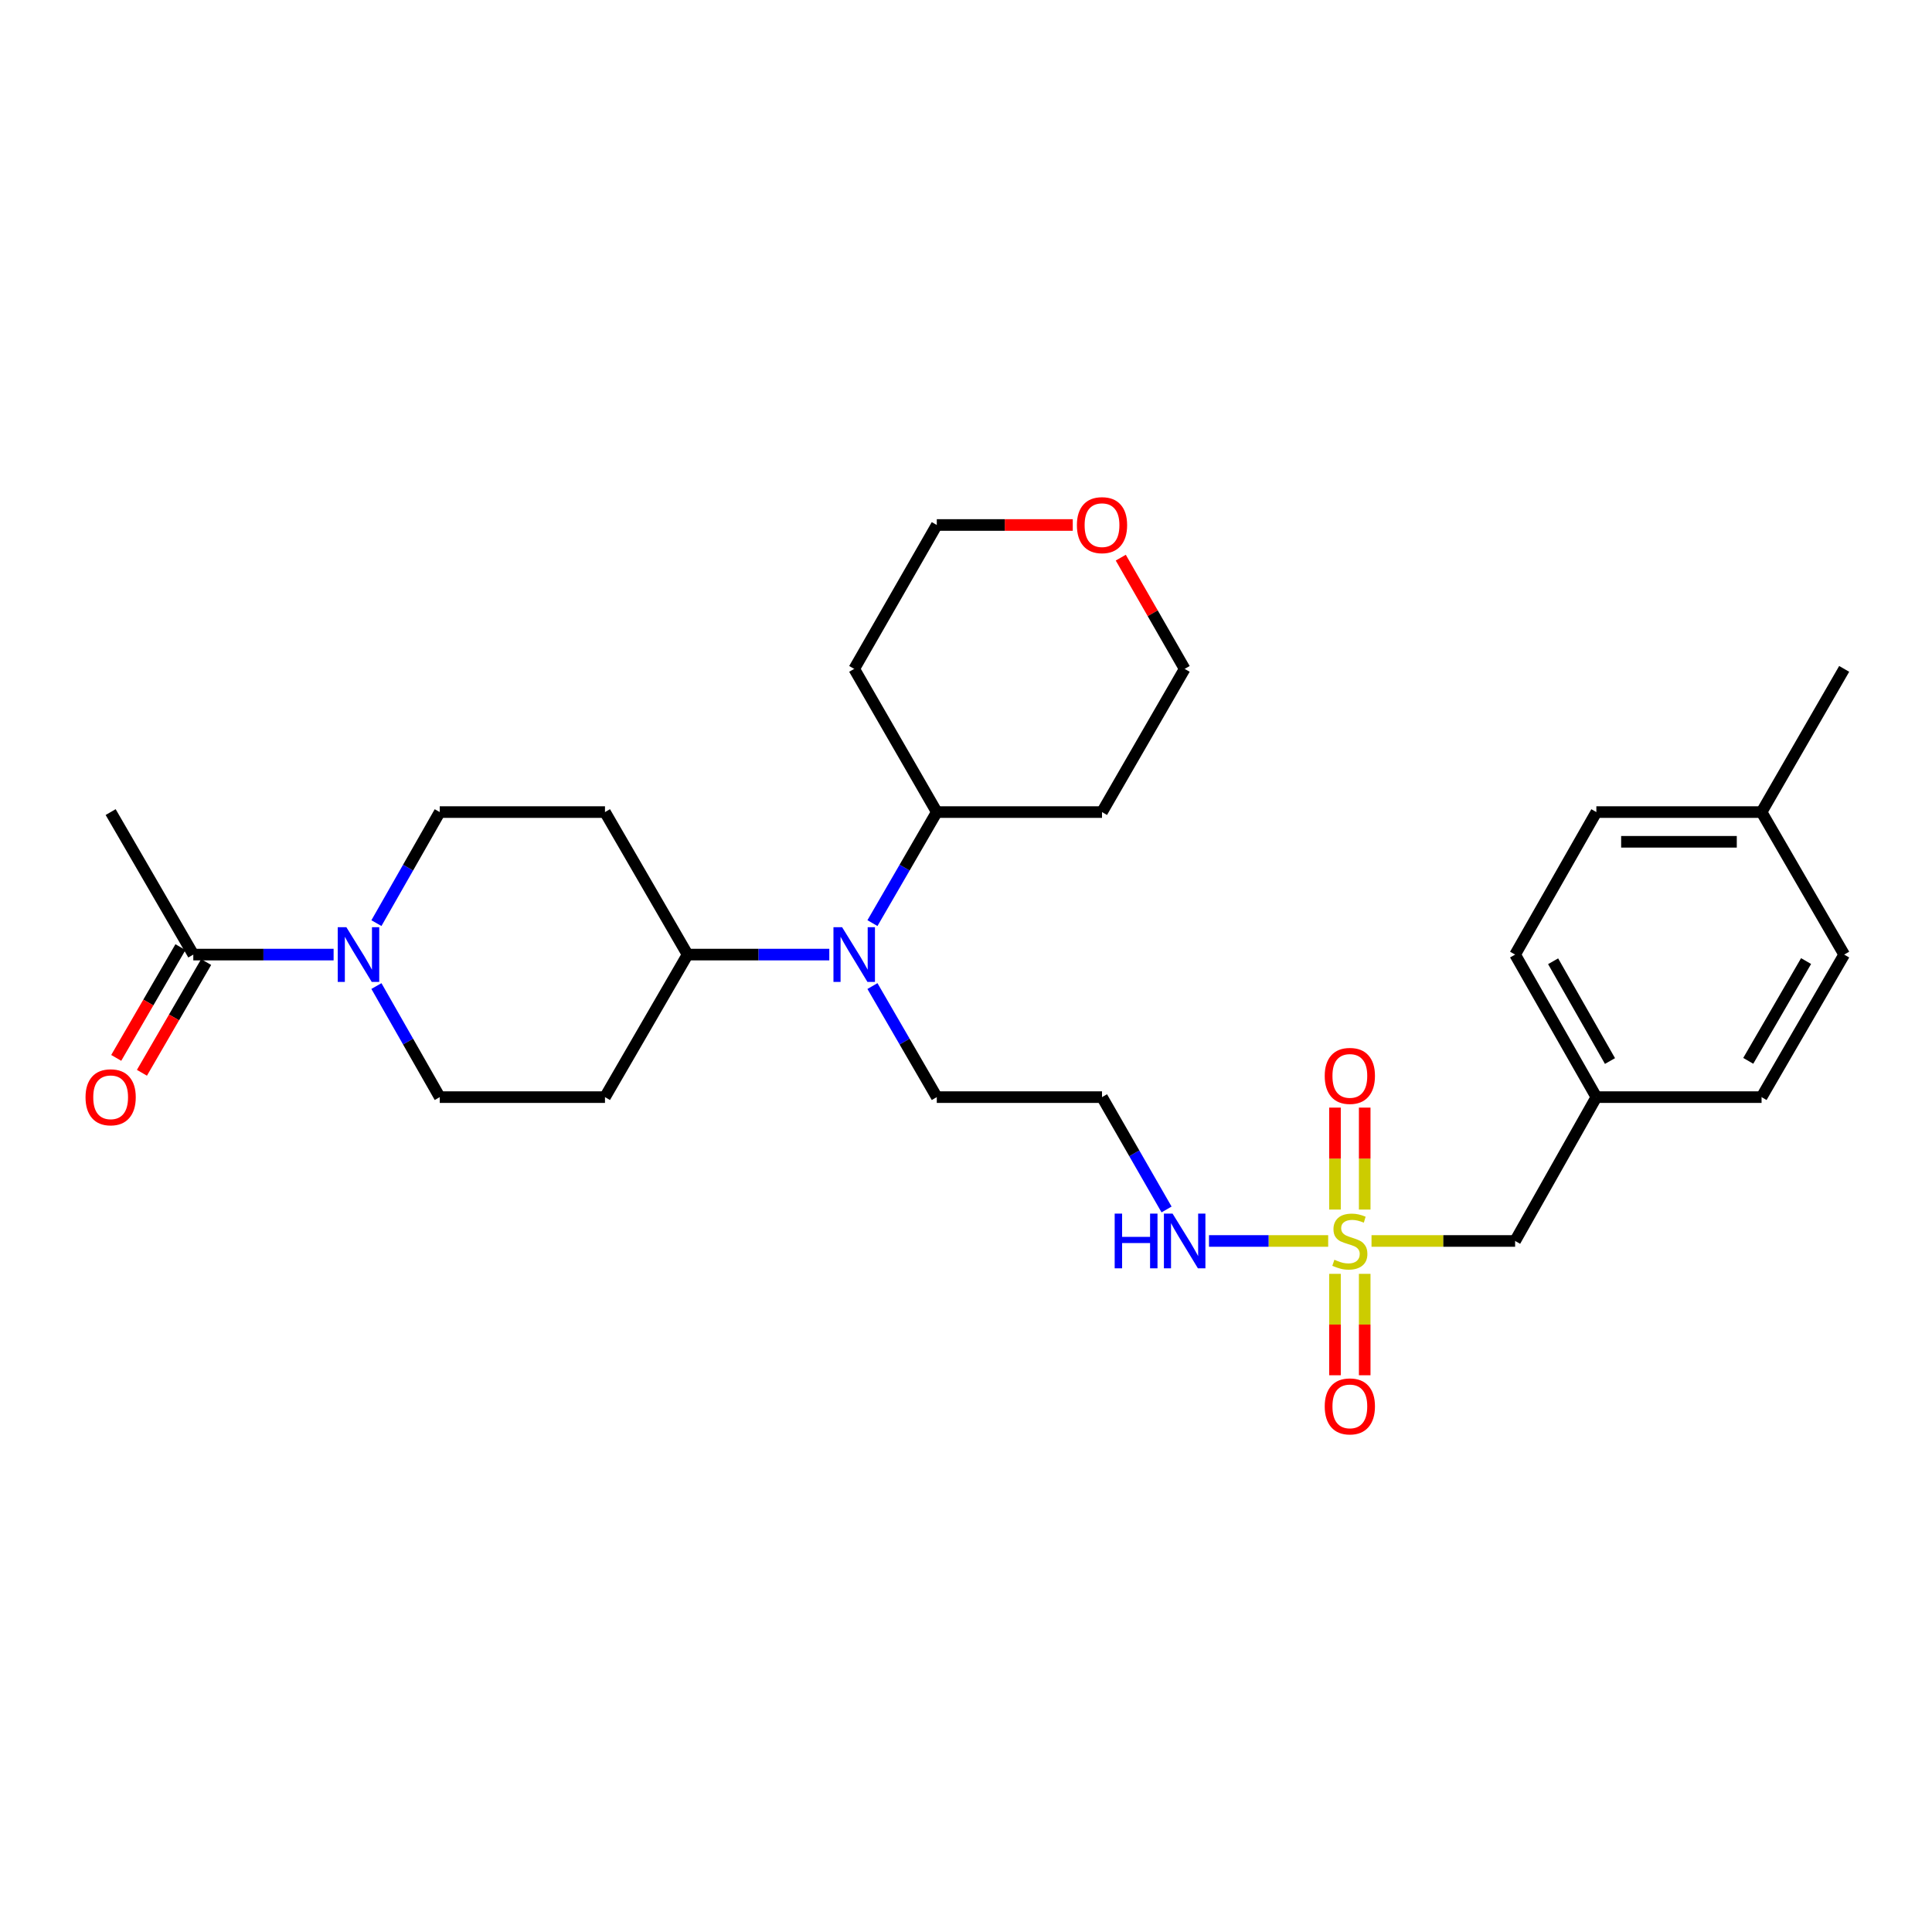 <?xml version='1.0' encoding='iso-8859-1'?>
<svg version='1.1' baseProfile='full'
              xmlns='http://www.w3.org/2000/svg'
                      xmlns:rdkit='http://www.rdkit.org/xml'
                      xmlns:xlink='http://www.w3.org/1999/xlink'
                  xml:space='preserve'
width='1000px' height='1000px' viewBox='0 0 1000 1000'>
<!-- END OF HEADER -->
<rect style='opacity:1.0;fill:#FFFFFF;stroke:none' width='1000' height='1000' x='0' y='0'> </rect>
<path class='bond-3' d='M 690.988,659.341 L 690.988,685.587' style='fill:none;fill-rule:evenodd;stroke:#CCCC00;stroke-width:6px;stroke-linecap:butt;stroke-linejoin:miter;stroke-opacity:1' />
<path class='bond-3' d='M 690.988,685.587 L 690.988,711.832' style='fill:none;fill-rule:evenodd;stroke:#FF0000;stroke-width:6px;stroke-linecap:butt;stroke-linejoin:miter;stroke-opacity:1' />
<path class='bond-3' d='M 706.368,659.341 L 706.368,685.587' style='fill:none;fill-rule:evenodd;stroke:#CCCC00;stroke-width:6px;stroke-linecap:butt;stroke-linejoin:miter;stroke-opacity:1' />
<path class='bond-3' d='M 706.368,685.587 L 706.368,711.832' style='fill:none;fill-rule:evenodd;stroke:#FF0000;stroke-width:6px;stroke-linecap:butt;stroke-linejoin:miter;stroke-opacity:1' />
<path class='bond-4' d='M 706.368,626.065 L 706.368,599.681' style='fill:none;fill-rule:evenodd;stroke:#CCCC00;stroke-width:6px;stroke-linecap:butt;stroke-linejoin:miter;stroke-opacity:1' />
<path class='bond-4' d='M 706.368,599.681 L 706.368,573.297' style='fill:none;fill-rule:evenodd;stroke:#FF0000;stroke-width:6px;stroke-linecap:butt;stroke-linejoin:miter;stroke-opacity:1' />
<path class='bond-4' d='M 690.988,626.065 L 690.988,599.681' style='fill:none;fill-rule:evenodd;stroke:#CCCC00;stroke-width:6px;stroke-linecap:butt;stroke-linejoin:miter;stroke-opacity:1' />
<path class='bond-4' d='M 690.988,599.681 L 690.988,573.297' style='fill:none;fill-rule:evenodd;stroke:#FF0000;stroke-width:6px;stroke-linecap:butt;stroke-linejoin:miter;stroke-opacity:1' />
<path class='bond-6' d='M 687.461,642.323 L 656.618,642.323' style='fill:none;fill-rule:evenodd;stroke:#CCCC00;stroke-width:6px;stroke-linecap:butt;stroke-linejoin:miter;stroke-opacity:1' />
<path class='bond-6' d='M 656.618,642.323 L 625.775,642.323' style='fill:none;fill-rule:evenodd;stroke:#0000FF;stroke-width:6px;stroke-linecap:butt;stroke-linejoin:miter;stroke-opacity:1' />
<path class='bond-11' d='M 709.897,642.323 L 747.059,642.323' style='fill:none;fill-rule:evenodd;stroke:#CCCC00;stroke-width:6px;stroke-linecap:butt;stroke-linejoin:miter;stroke-opacity:1' />
<path class='bond-11' d='M 747.059,642.323 L 784.221,642.323' style='fill:none;fill-rule:evenodd;stroke:#000000;stroke-width:6px;stroke-linecap:butt;stroke-linejoin:miter;stroke-opacity:1' />
<path class='bond-0' d='M 194.834,510.376 L 211.223,539.123' style='fill:none;fill-rule:evenodd;stroke:#0000FF;stroke-width:6px;stroke-linecap:butt;stroke-linejoin:miter;stroke-opacity:1' />
<path class='bond-0' d='M 211.223,539.123 L 227.613,567.87' style='fill:none;fill-rule:evenodd;stroke:#000000;stroke-width:6px;stroke-linecap:butt;stroke-linejoin:miter;stroke-opacity:1' />
<path class='bond-1' d='M 172.673,494.093 L 136.362,494.093' style='fill:none;fill-rule:evenodd;stroke:#0000FF;stroke-width:6px;stroke-linecap:butt;stroke-linejoin:miter;stroke-opacity:1' />
<path class='bond-1' d='M 136.362,494.093 L 100.051,494.093' style='fill:none;fill-rule:evenodd;stroke:#000000;stroke-width:6px;stroke-linecap:butt;stroke-linejoin:miter;stroke-opacity:1' />
<path class='bond-31' d='M 194.836,477.81 L 211.224,449.071' style='fill:none;fill-rule:evenodd;stroke:#0000FF;stroke-width:6px;stroke-linecap:butt;stroke-linejoin:miter;stroke-opacity:1' />
<path class='bond-31' d='M 211.224,449.071 L 227.613,420.332' style='fill:none;fill-rule:evenodd;stroke:#000000;stroke-width:6px;stroke-linecap:butt;stroke-linejoin:miter;stroke-opacity:1' />
<path class='bond-13' d='M 93.398,490.235 L 76.778,518.898' style='fill:none;fill-rule:evenodd;stroke:#000000;stroke-width:6px;stroke-linecap:butt;stroke-linejoin:miter;stroke-opacity:1' />
<path class='bond-13' d='M 76.778,518.898 L 60.158,547.561' style='fill:none;fill-rule:evenodd;stroke:#FF0000;stroke-width:6px;stroke-linecap:butt;stroke-linejoin:miter;stroke-opacity:1' />
<path class='bond-13' d='M 106.703,497.95 L 90.083,526.613' style='fill:none;fill-rule:evenodd;stroke:#000000;stroke-width:6px;stroke-linecap:butt;stroke-linejoin:miter;stroke-opacity:1' />
<path class='bond-13' d='M 90.083,526.613 L 73.463,555.275' style='fill:none;fill-rule:evenodd;stroke:#FF0000;stroke-width:6px;stroke-linecap:butt;stroke-linejoin:miter;stroke-opacity:1' />
<path class='bond-25' d='M 100.051,494.093 L 57.271,420.332' style='fill:none;fill-rule:evenodd;stroke:#000000;stroke-width:6px;stroke-linecap:butt;stroke-linejoin:miter;stroke-opacity:1' />
<path class='bond-2' d='M 451.575,510.384 L 468.228,539.127' style='fill:none;fill-rule:evenodd;stroke:#0000FF;stroke-width:6px;stroke-linecap:butt;stroke-linejoin:miter;stroke-opacity:1' />
<path class='bond-2' d='M 468.228,539.127 L 484.881,567.87' style='fill:none;fill-rule:evenodd;stroke:#000000;stroke-width:6px;stroke-linecap:butt;stroke-linejoin:miter;stroke-opacity:1' />
<path class='bond-5' d='M 429.24,494.093 L 392.566,494.093' style='fill:none;fill-rule:evenodd;stroke:#0000FF;stroke-width:6px;stroke-linecap:butt;stroke-linejoin:miter;stroke-opacity:1' />
<path class='bond-5' d='M 392.566,494.093 L 355.892,494.093' style='fill:none;fill-rule:evenodd;stroke:#000000;stroke-width:6px;stroke-linecap:butt;stroke-linejoin:miter;stroke-opacity:1' />
<path class='bond-12' d='M 451.577,477.801 L 468.229,449.067' style='fill:none;fill-rule:evenodd;stroke:#0000FF;stroke-width:6px;stroke-linecap:butt;stroke-linejoin:miter;stroke-opacity:1' />
<path class='bond-12' d='M 468.229,449.067 L 484.881,420.332' style='fill:none;fill-rule:evenodd;stroke:#000000;stroke-width:6px;stroke-linecap:butt;stroke-linejoin:miter;stroke-opacity:1' />
<path class='bond-7' d='M 355.892,494.093 L 313.138,420.332' style='fill:none;fill-rule:evenodd;stroke:#000000;stroke-width:6px;stroke-linecap:butt;stroke-linejoin:miter;stroke-opacity:1' />
<path class='bond-8' d='M 355.892,494.093 L 313.138,567.87' style='fill:none;fill-rule:evenodd;stroke:#000000;stroke-width:6px;stroke-linecap:butt;stroke-linejoin:miter;stroke-opacity:1' />
<path class='bond-15' d='M 603.808,626.016 L 587.103,596.943' style='fill:none;fill-rule:evenodd;stroke:#0000FF;stroke-width:6px;stroke-linecap:butt;stroke-linejoin:miter;stroke-opacity:1' />
<path class='bond-15' d='M 587.103,596.943 L 570.398,567.87' style='fill:none;fill-rule:evenodd;stroke:#000000;stroke-width:6px;stroke-linecap:butt;stroke-linejoin:miter;stroke-opacity:1' />
<path class='bond-9' d='M 313.138,420.332 L 227.613,420.332' style='fill:none;fill-rule:evenodd;stroke:#000000;stroke-width:6px;stroke-linecap:butt;stroke-linejoin:miter;stroke-opacity:1' />
<path class='bond-10' d='M 313.138,567.87 L 227.613,567.87' style='fill:none;fill-rule:evenodd;stroke:#000000;stroke-width:6px;stroke-linecap:butt;stroke-linejoin:miter;stroke-opacity:1' />
<path class='bond-16' d='M 784.221,642.323 L 826.274,567.87' style='fill:none;fill-rule:evenodd;stroke:#000000;stroke-width:6px;stroke-linecap:butt;stroke-linejoin:miter;stroke-opacity:1' />
<path class='bond-18' d='M 484.881,420.332 L 570.398,420.332' style='fill:none;fill-rule:evenodd;stroke:#000000;stroke-width:6px;stroke-linecap:butt;stroke-linejoin:miter;stroke-opacity:1' />
<path class='bond-19' d='M 484.881,420.332 L 442.136,346.213' style='fill:none;fill-rule:evenodd;stroke:#000000;stroke-width:6px;stroke-linecap:butt;stroke-linejoin:miter;stroke-opacity:1' />
<path class='bond-14' d='M 555.26,271.735 L 520.071,271.735' style='fill:none;fill-rule:evenodd;stroke:#FF0000;stroke-width:6px;stroke-linecap:butt;stroke-linejoin:miter;stroke-opacity:1' />
<path class='bond-14' d='M 520.071,271.735 L 484.881,271.735' style='fill:none;fill-rule:evenodd;stroke:#000000;stroke-width:6px;stroke-linecap:butt;stroke-linejoin:miter;stroke-opacity:1' />
<path class='bond-30' d='M 580.11,288.642 L 596.644,317.427' style='fill:none;fill-rule:evenodd;stroke:#FF0000;stroke-width:6px;stroke-linecap:butt;stroke-linejoin:miter;stroke-opacity:1' />
<path class='bond-30' d='M 596.644,317.427 L 613.178,346.213' style='fill:none;fill-rule:evenodd;stroke:#000000;stroke-width:6px;stroke-linecap:butt;stroke-linejoin:miter;stroke-opacity:1' />
<path class='bond-17' d='M 570.398,567.87 L 484.881,567.87' style='fill:none;fill-rule:evenodd;stroke:#000000;stroke-width:6px;stroke-linecap:butt;stroke-linejoin:miter;stroke-opacity:1' />
<path class='bond-21' d='M 826.274,567.87 L 911.783,567.87' style='fill:none;fill-rule:evenodd;stroke:#000000;stroke-width:6px;stroke-linecap:butt;stroke-linejoin:miter;stroke-opacity:1' />
<path class='bond-22' d='M 826.274,567.87 L 784.221,494.093' style='fill:none;fill-rule:evenodd;stroke:#000000;stroke-width:6px;stroke-linecap:butt;stroke-linejoin:miter;stroke-opacity:1' />
<path class='bond-22' d='M 833.327,549.188 L 803.89,497.543' style='fill:none;fill-rule:evenodd;stroke:#000000;stroke-width:6px;stroke-linecap:butt;stroke-linejoin:miter;stroke-opacity:1' />
<path class='bond-27' d='M 570.398,420.332 L 613.178,346.213' style='fill:none;fill-rule:evenodd;stroke:#000000;stroke-width:6px;stroke-linecap:butt;stroke-linejoin:miter;stroke-opacity:1' />
<path class='bond-26' d='M 442.136,346.213 L 484.881,271.735' style='fill:none;fill-rule:evenodd;stroke:#000000;stroke-width:6px;stroke-linecap:butt;stroke-linejoin:miter;stroke-opacity:1' />
<path class='bond-20' d='M 911.783,420.332 L 826.274,420.332' style='fill:none;fill-rule:evenodd;stroke:#000000;stroke-width:6px;stroke-linecap:butt;stroke-linejoin:miter;stroke-opacity:1' />
<path class='bond-20' d='M 898.956,435.711 L 839.101,435.711' style='fill:none;fill-rule:evenodd;stroke:#000000;stroke-width:6px;stroke-linecap:butt;stroke-linejoin:miter;stroke-opacity:1' />
<path class='bond-28' d='M 911.783,420.332 L 954.545,346.213' style='fill:none;fill-rule:evenodd;stroke:#000000;stroke-width:6px;stroke-linecap:butt;stroke-linejoin:miter;stroke-opacity:1' />
<path class='bond-29' d='M 911.783,420.332 L 954.545,494.093' style='fill:none;fill-rule:evenodd;stroke:#000000;stroke-width:6px;stroke-linecap:butt;stroke-linejoin:miter;stroke-opacity:1' />
<path class='bond-23' d='M 911.783,567.87 L 954.545,494.093' style='fill:none;fill-rule:evenodd;stroke:#000000;stroke-width:6px;stroke-linecap:butt;stroke-linejoin:miter;stroke-opacity:1' />
<path class='bond-23' d='M 904.891,549.091 L 934.825,497.447' style='fill:none;fill-rule:evenodd;stroke:#000000;stroke-width:6px;stroke-linecap:butt;stroke-linejoin:miter;stroke-opacity:1' />
<path class='bond-24' d='M 784.221,494.093 L 826.274,420.332' style='fill:none;fill-rule:evenodd;stroke:#000000;stroke-width:6px;stroke-linecap:butt;stroke-linejoin:miter;stroke-opacity:1' />
<path  class='atom-0' d='M 690.678 652.043
Q 690.998 652.163, 692.318 652.723
Q 693.638 653.283, 695.078 653.643
Q 696.558 653.963, 697.998 653.963
Q 700.678 653.963, 702.238 652.683
Q 703.798 651.363, 703.798 649.083
Q 703.798 647.523, 702.998 646.563
Q 702.238 645.603, 701.038 645.083
Q 699.838 644.563, 697.838 643.963
Q 695.318 643.203, 693.798 642.483
Q 692.318 641.763, 691.238 640.243
Q 690.198 638.723, 690.198 636.163
Q 690.198 632.603, 692.598 630.403
Q 695.038 628.203, 699.838 628.203
Q 703.118 628.203, 706.838 629.763
L 705.918 632.843
Q 702.518 631.443, 699.958 631.443
Q 697.198 631.443, 695.678 632.603
Q 694.158 633.723, 694.198 635.683
Q 694.198 637.203, 694.958 638.123
Q 695.758 639.043, 696.878 639.563
Q 698.038 640.083, 699.958 640.683
Q 702.518 641.483, 704.038 642.283
Q 705.558 643.083, 706.638 644.723
Q 707.758 646.323, 707.758 649.083
Q 707.758 653.003, 705.118 655.123
Q 702.518 657.203, 698.158 657.203
Q 695.638 657.203, 693.718 656.643
Q 691.838 656.123, 689.598 655.203
L 690.678 652.043
' fill='#CCCC00'/>
<path  class='atom-1' d='M 179.291 479.933
L 188.571 494.933
Q 189.491 496.413, 190.971 499.093
Q 192.451 501.773, 192.531 501.933
L 192.531 479.933
L 196.291 479.933
L 196.291 508.253
L 192.411 508.253
L 182.451 491.853
Q 181.291 489.933, 180.051 487.733
Q 178.851 485.533, 178.491 484.853
L 178.491 508.253
L 174.811 508.253
L 174.811 479.933
L 179.291 479.933
' fill='#0000FF'/>
<path  class='atom-3' d='M 435.876 479.933
L 445.156 494.933
Q 446.076 496.413, 447.556 499.093
Q 449.036 501.773, 449.116 501.933
L 449.116 479.933
L 452.876 479.933
L 452.876 508.253
L 448.996 508.253
L 439.036 491.853
Q 437.876 489.933, 436.636 487.733
Q 435.436 485.533, 435.076 484.853
L 435.076 508.253
L 431.396 508.253
L 431.396 479.933
L 435.876 479.933
' fill='#0000FF'/>
<path  class='atom-4' d='M 685.678 727.945
Q 685.678 721.145, 689.038 717.345
Q 692.398 713.545, 698.678 713.545
Q 704.958 713.545, 708.318 717.345
Q 711.678 721.145, 711.678 727.945
Q 711.678 734.825, 708.278 738.745
Q 704.878 742.625, 698.678 742.625
Q 692.438 742.625, 689.038 738.745
Q 685.678 734.865, 685.678 727.945
M 698.678 739.425
Q 702.998 739.425, 705.318 736.545
Q 707.678 733.625, 707.678 727.945
Q 707.678 722.385, 705.318 719.585
Q 702.998 716.745, 698.678 716.745
Q 694.358 716.745, 691.998 719.545
Q 689.678 722.345, 689.678 727.945
Q 689.678 733.665, 691.998 736.545
Q 694.358 739.425, 698.678 739.425
' fill='#FF0000'/>
<path  class='atom-5' d='M 685.678 556.886
Q 685.678 550.086, 689.038 546.286
Q 692.398 542.486, 698.678 542.486
Q 704.958 542.486, 708.318 546.286
Q 711.678 550.086, 711.678 556.886
Q 711.678 563.766, 708.278 567.686
Q 704.878 571.566, 698.678 571.566
Q 692.438 571.566, 689.038 567.686
Q 685.678 563.806, 685.678 556.886
M 698.678 568.366
Q 702.998 568.366, 705.318 565.486
Q 707.678 562.566, 707.678 556.886
Q 707.678 551.326, 705.318 548.526
Q 702.998 545.686, 698.678 545.686
Q 694.358 545.686, 691.998 548.486
Q 689.678 551.286, 689.678 556.886
Q 689.678 562.606, 691.998 565.486
Q 694.358 568.366, 698.678 568.366
' fill='#FF0000'/>
<path  class='atom-7' d='M 576.958 628.163
L 580.798 628.163
L 580.798 640.203
L 595.278 640.203
L 595.278 628.163
L 599.118 628.163
L 599.118 656.483
L 595.278 656.483
L 595.278 643.403
L 580.798 643.403
L 580.798 656.483
L 576.958 656.483
L 576.958 628.163
' fill='#0000FF'/>
<path  class='atom-7' d='M 606.918 628.163
L 616.198 643.163
Q 617.118 644.643, 618.598 647.323
Q 620.078 650.003, 620.158 650.163
L 620.158 628.163
L 623.918 628.163
L 623.918 656.483
L 620.038 656.483
L 610.078 640.083
Q 608.918 638.163, 607.678 635.963
Q 606.478 633.763, 606.118 633.083
L 606.118 656.483
L 602.438 656.483
L 602.438 628.163
L 606.918 628.163
' fill='#0000FF'/>
<path  class='atom-14' d='M 44.271 567.95
Q 44.271 561.15, 47.631 557.35
Q 50.991 553.55, 57.271 553.55
Q 63.551 553.55, 66.911 557.35
Q 70.271 561.15, 70.271 567.95
Q 70.271 574.83, 66.871 578.75
Q 63.471 582.63, 57.271 582.63
Q 51.031 582.63, 47.631 578.75
Q 44.271 574.87, 44.271 567.95
M 57.271 579.43
Q 61.591 579.43, 63.911 576.55
Q 66.271 573.63, 66.271 567.95
Q 66.271 562.39, 63.911 559.59
Q 61.591 556.75, 57.271 556.75
Q 52.951 556.75, 50.591 559.55
Q 48.271 562.35, 48.271 567.95
Q 48.271 573.67, 50.591 576.55
Q 52.951 579.43, 57.271 579.43
' fill='#FF0000'/>
<path  class='atom-15' d='M 557.398 271.815
Q 557.398 265.015, 560.758 261.215
Q 564.118 257.415, 570.398 257.415
Q 576.678 257.415, 580.038 261.215
Q 583.398 265.015, 583.398 271.815
Q 583.398 278.695, 579.998 282.615
Q 576.598 286.495, 570.398 286.495
Q 564.158 286.495, 560.758 282.615
Q 557.398 278.735, 557.398 271.815
M 570.398 283.295
Q 574.718 283.295, 577.038 280.415
Q 579.398 277.495, 579.398 271.815
Q 579.398 266.255, 577.038 263.455
Q 574.718 260.615, 570.398 260.615
Q 566.078 260.615, 563.718 263.415
Q 561.398 266.215, 561.398 271.815
Q 561.398 277.535, 563.718 280.415
Q 566.078 283.295, 570.398 283.295
' fill='#FF0000'/>
</svg>
